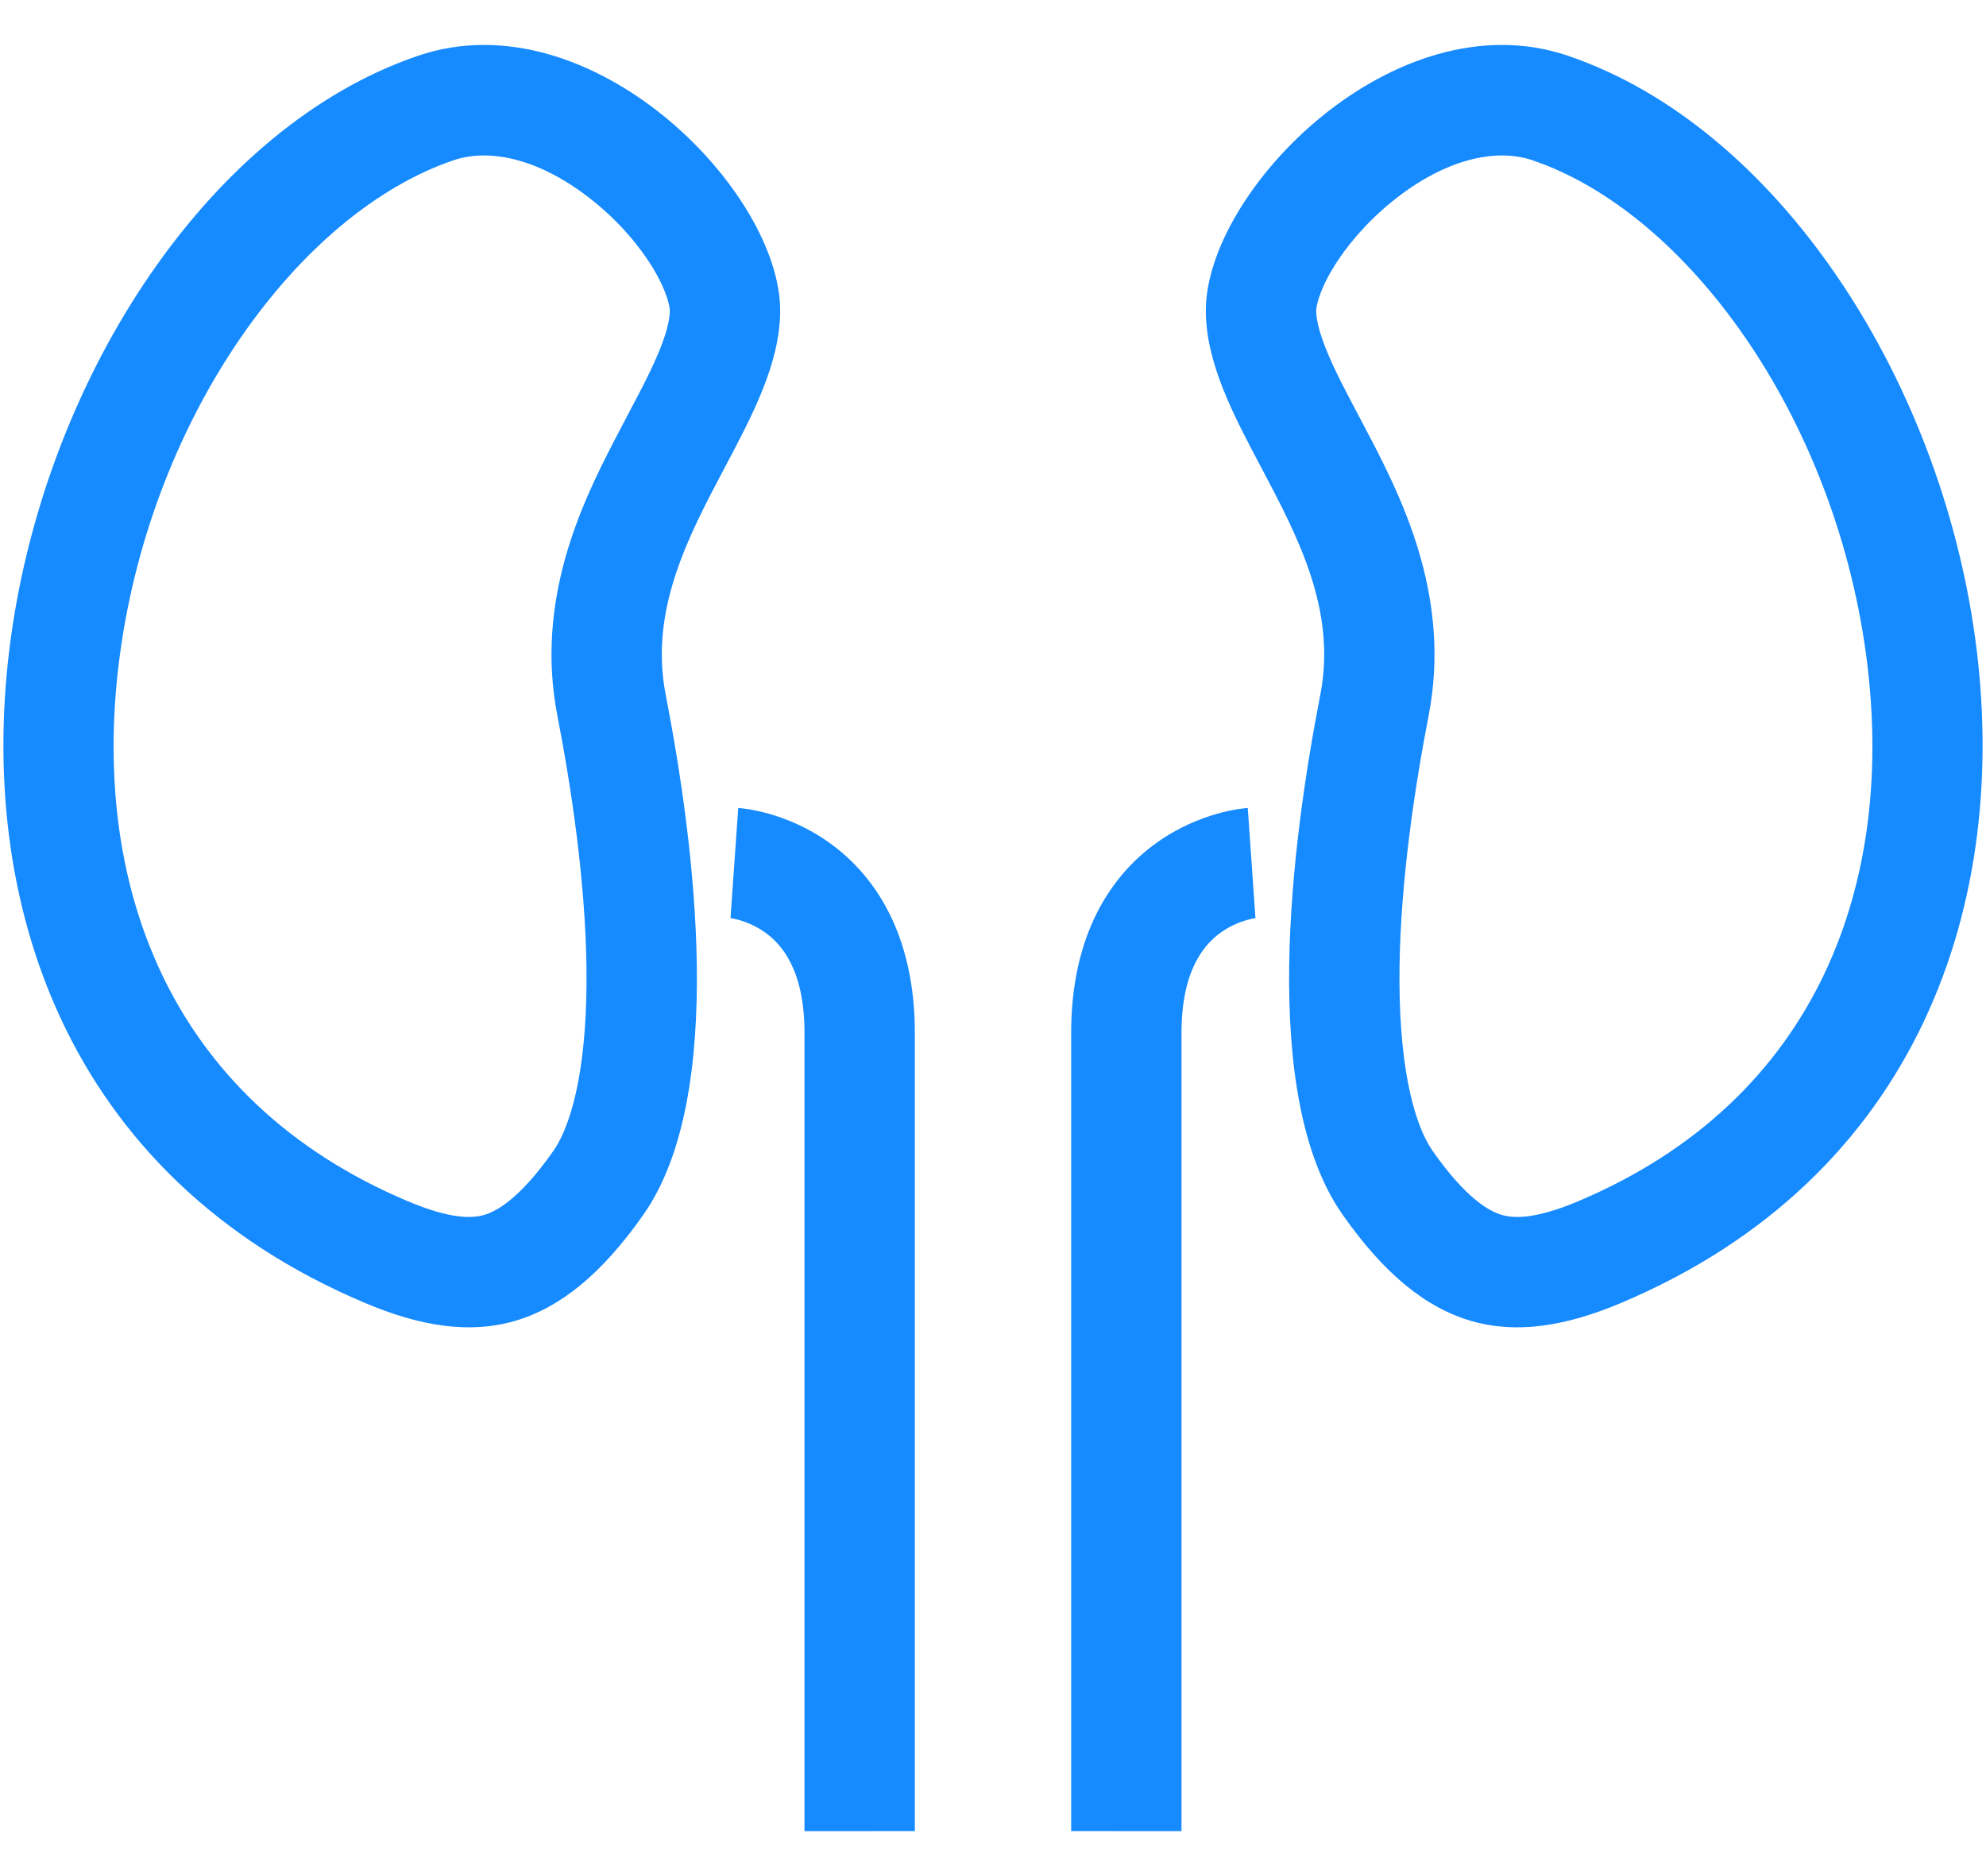 <?xml version="1.0" encoding="UTF-8"?>
<svg xmlns="http://www.w3.org/2000/svg" width="36" height="34" viewBox="0 0 36 34" fill="none">
  <path fill-rule="evenodd" clip-rule="evenodd" d="M6.618 23.614C-4.246 19.032 0.041 3.565 7.583 1.009C10.711 -0.051 14.164 3.466 14.142 5.65C14.132 6.594 13.645 7.515 13.137 8.474C12.471 9.733 11.769 11.059 12.067 12.591C12.592 15.292 13.18 19.847 11.665 22.01C10.15 24.173 8.627 24.461 6.618 23.614ZM7.395 21.771C8.178 22.101 8.562 22.079 8.773 22.019C8.99 21.956 9.412 21.74 10.027 20.863C10.4 20.33 10.653 19.207 10.631 17.529C10.61 15.953 10.356 14.271 10.104 12.973C9.699 10.893 10.53 9.155 11.123 8.009C11.225 7.811 11.318 7.635 11.403 7.473C11.601 7.099 11.761 6.799 11.901 6.476C12.088 6.047 12.14 5.792 12.142 5.63C12.142 5.578 12.107 5.313 11.848 4.878C11.604 4.469 11.234 4.034 10.78 3.664C9.817 2.879 8.885 2.68 8.225 2.903C5.415 3.856 2.773 7.522 2.179 11.825C1.61 15.953 3.02 19.926 7.395 21.771Z" fill="#168AFF"></path>
  <path fill-rule="evenodd" clip-rule="evenodd" d="M28.417 1.009C35.959 3.565 40.246 19.032 29.382 23.614C27.373 24.461 25.85 24.173 24.335 22.01C22.82 19.847 23.408 15.292 23.933 12.591C24.231 11.059 23.529 9.733 22.863 8.474C22.355 7.515 21.868 6.594 21.858 5.65C21.836 3.466 25.289 -0.051 28.417 1.009ZM27.227 22.019C27.438 22.079 27.822 22.101 28.605 21.771C32.98 19.926 34.39 15.953 33.821 11.825C33.227 7.522 30.585 3.856 27.775 2.903C27.115 2.68 26.183 2.879 25.22 3.664C24.766 4.034 24.396 4.469 24.152 4.878C23.893 5.313 23.858 5.578 23.858 5.63C23.86 5.792 23.912 6.047 24.099 6.476C24.239 6.799 24.399 7.099 24.596 7.473C24.682 7.635 24.775 7.811 24.878 8.009C25.47 9.155 26.3 10.893 25.896 12.973C25.644 14.271 25.39 15.953 25.369 17.529C25.347 19.207 25.6 20.33 25.973 20.863C26.588 21.74 27.01 21.956 27.227 22.019Z" fill="#168AFF"></path>
  <path d="M22.688 15.64C22.756 16.638 22.758 16.638 22.758 16.638L22.759 16.638L22.761 16.637L22.765 16.637L22.77 16.637L22.773 16.636C22.773 16.636 22.763 16.638 22.749 16.64C22.72 16.645 22.67 16.654 22.605 16.672C22.474 16.709 22.302 16.778 22.132 16.898C21.843 17.104 21.417 17.563 21.417 18.719V33.185C21.417 33.185 21.417 33.185 20.417 33.185C19.417 33.185 19.417 33.184 19.417 33.184V18.719C19.417 16.953 20.126 15.871 20.972 15.269C21.371 14.985 21.766 14.832 22.061 14.748C22.209 14.706 22.336 14.681 22.432 14.665C22.48 14.658 22.52 14.652 22.551 14.649C22.567 14.647 22.581 14.646 22.592 14.645L22.608 14.643L22.614 14.643L22.617 14.643L22.618 14.643C22.618 14.643 22.619 14.643 22.688 15.64Z" fill="#168AFF"></path>
  <path d="M13.312 15.64C13.243 16.638 13.242 16.638 13.242 16.638L13.241 16.638L13.239 16.637L13.235 16.637L13.229 16.637L13.226 16.636C13.226 16.636 13.237 16.638 13.251 16.64C13.28 16.645 13.33 16.654 13.394 16.672C13.525 16.709 13.698 16.778 13.868 16.898C14.157 17.104 14.583 17.563 14.583 18.719V33.185C14.583 33.185 14.583 33.185 15.583 33.185C16.583 33.185 16.583 33.184 16.583 33.184V18.719C16.583 16.953 15.874 15.871 15.028 15.269C14.629 14.985 14.234 14.832 13.939 14.748C13.791 14.706 13.664 14.681 13.568 14.665C13.52 14.658 13.48 14.652 13.448 14.649C13.433 14.647 13.419 14.646 13.408 14.645L13.392 14.643L13.386 14.643L13.383 14.643L13.382 14.643C13.382 14.643 13.381 14.643 13.312 15.64Z" fill="#168AFF"></path>
</svg>
